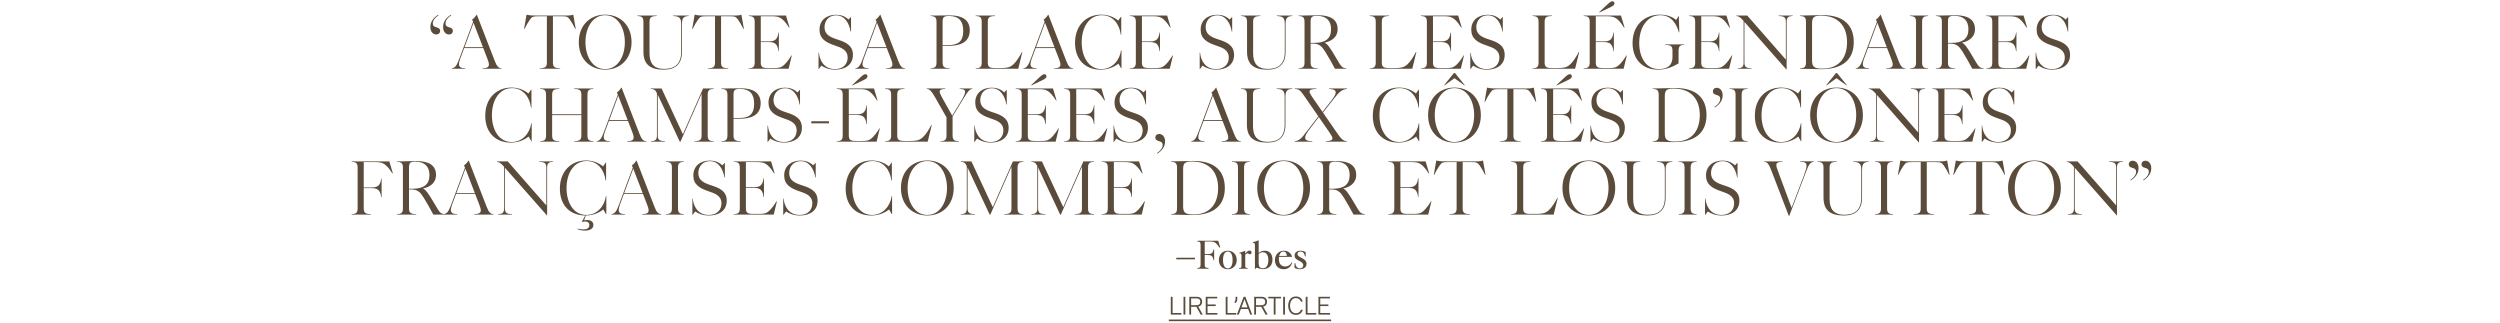 <svg width="1200" height="155" viewBox="0 0 1200 155" fill="none" xmlns="http://www.w3.org/2000/svg">
<path d="M216.601 7.34C214.825 8.506 213.845 9.875 213.845 11.281C213.845 12.317 214.381 12.798 215.639 13.113C216.879 13.409 217.378 13.982 217.378 14.815C217.378 15.832 216.638 16.553 215.528 16.553C214.159 16.553 212.679 15.444 212.679 12.928C212.679 10.226 214.455 8.339 216.416 7.082L216.601 7.34ZM206.574 12.928C206.574 10.226 208.35 8.339 210.311 7.082L210.496 7.34C208.72 8.506 207.74 9.875 207.74 11.281C207.74 12.317 208.276 12.798 209.534 13.113C210.774 13.409 211.273 13.982 211.273 14.815C211.273 15.832 210.533 16.553 209.423 16.553C208.054 16.553 206.574 15.444 206.574 12.928ZM227.297 10.948L222.968 22.659H231.811L227.297 10.948ZM231.57 33V32.778C233.661 32.722 234.678 32.279 234.678 30.965C234.678 30.299 234.419 29.448 234.012 28.375L231.959 23.066H222.82L220.896 28.227C220.507 29.3 220.304 30.151 220.304 30.799C220.304 32.279 221.377 32.722 223.356 32.778V33H216.9V32.778C218.528 32.519 219.249 31.483 220.47 28.19L227.093 10.43C226.945 10.06 226.742 9.727 226.594 9.45C227.352 8.895 228.296 7.896 228.851 6.952L237.453 29.171C238.508 31.909 239.285 32.704 240.765 32.778V33H231.57ZM259.025 32.778C261.837 32.704 262.503 32.075 262.503 29.948V7.803H258.47C255.825 7.803 255.344 8.043 254.382 9.376C253.531 10.559 252.495 12.335 251.755 13.927L251.551 13.871L252.735 7.045C254.437 7.452 255.677 7.47 258.211 7.47H271.124C272.993 7.47 273.899 7.452 275.176 7.045L276.36 13.871L276.156 13.927C275.416 12.335 274.38 10.559 273.529 9.376C272.567 8.043 272.086 7.803 269.441 7.803H265.408V29.948C265.408 32.075 266.074 32.704 268.886 32.778V33H259.025V32.778ZM290.472 33.444C283.479 33.444 277.818 28.56 277.818 20.235C277.818 11.91 283.479 7.026 290.472 7.026C297.465 7.026 303.145 11.91 303.145 20.235C303.145 28.56 297.465 33.444 290.472 33.444ZM281.019 20.235C281.019 27.043 284.367 33.166 290.472 33.166C296.577 33.166 299.926 27.043 299.926 20.235C299.926 13.427 296.577 7.303 290.472 7.303C284.367 7.303 281.019 13.427 281.019 20.235ZM318.59 33.444C312.152 33.444 308.84 30.947 308.84 24.841V10.523C308.84 8.395 308.174 7.766 305.954 7.692V7.47H315.241V7.692C312.429 7.766 311.763 8.395 311.763 10.523V25.581C311.763 30.428 313.854 33.074 318.775 33.074C323.862 33.074 326.952 30.762 326.952 24.823V11.559C326.952 8.672 326.212 7.803 323.104 7.692V7.47H330.596V7.692C328.08 7.803 327.34 8.672 327.34 11.559V24.841C327.34 30.91 324.066 33.444 318.59 33.444ZM339.726 32.778C342.538 32.704 343.204 32.075 343.204 29.948V7.803H339.171C336.525 7.803 336.044 8.043 335.082 9.376C334.231 10.559 333.195 12.335 332.455 13.927L332.252 13.871L333.436 7.045C335.138 7.452 336.377 7.47 338.912 7.47H351.825C353.693 7.47 354.6 7.452 355.876 7.045L357.06 13.871L356.857 13.927C356.117 12.335 355.081 10.559 354.23 9.376C353.268 8.043 352.787 7.803 350.141 7.803H346.108V29.948C346.108 32.075 346.774 32.704 349.586 32.778V33H339.726V32.778ZM359.366 32.778C361.586 32.704 362.252 32.075 362.252 29.948V10.523C362.252 8.395 361.586 7.766 359.366 7.692V7.47H377.274L378.976 13.205L378.754 13.261C378.032 12.095 376.867 10.43 375.664 9.376C373.944 7.859 372.26 7.803 370.207 7.803H365.175V19.865H369.023C371.853 19.865 373.204 19.051 373.666 15.573H373.851V24.582H373.666C373.204 21.012 371.853 20.198 369.023 20.198H365.175V29.948C365.175 32.038 365.841 32.667 368.671 32.667H371.465C373.722 32.667 374.906 32.519 376.386 31.15C377.718 29.929 379.05 28.005 379.864 26.599L380.067 26.636L378.532 33H359.366V32.778ZM400.876 33.444C398.008 33.444 395.881 32.593 394.253 31.502L393.013 33.148H392.902V25.285H393.106C393.328 28.616 395.326 33.166 400.783 33.166C404.779 33.166 406.87 30.706 406.87 27.635C406.87 23.991 403.873 22.881 400.709 21.826C396.306 20.364 393.365 18.552 393.365 14.241C393.365 9.579 396.843 7.082 401.301 7.082C403.503 7.082 405.575 7.729 407.277 9.376L408.387 8.191H408.498V15.184H408.294C407.647 11.262 405.538 7.359 401.32 7.359C397.842 7.359 395.77 9.931 395.77 13.057C395.77 16.646 398.508 17.849 402.115 19.014C405.667 20.18 409.404 21.585 409.404 26.34C409.404 31.113 405.649 33.444 400.876 33.444ZM420.98 10.948L416.651 22.659H425.494L420.98 10.948ZM425.254 33V32.778C427.344 32.722 428.362 32.279 428.362 30.965C428.362 30.299 428.103 29.448 427.696 28.375L425.642 23.066H416.503L414.579 28.227C414.191 29.3 413.987 30.151 413.987 30.799C413.987 32.279 415.06 32.722 417.04 32.778V33H410.583V32.778C412.211 32.519 412.933 31.483 414.154 28.19L420.777 10.43C420.629 10.06 420.425 9.727 420.277 9.45C421.036 8.895 421.979 7.896 422.534 6.952L431.137 29.171C432.191 31.909 432.968 32.704 434.448 32.778V33H425.254ZM452.45 10.523V21.641H455.095C459.72 21.641 462.347 20.142 462.347 14.759C462.347 10.079 460.238 7.673 455.521 7.673C452.875 7.673 452.45 8.395 452.45 10.523ZM446.641 33V32.778C448.861 32.704 449.527 32.075 449.527 29.948V10.523C449.527 8.395 448.861 7.766 446.641 7.692V7.47H447.473C448.953 7.47 452.616 7.396 454.836 7.396H456.187C461.533 7.396 465.492 9.32 465.492 14.574C465.492 20.771 460.072 21.992 455.465 21.992H452.45V29.948C452.45 32.075 453.116 32.704 455.928 32.778V33H446.641ZM468.338 32.778C470.558 32.704 471.224 32.075 471.224 29.948V10.523C471.224 8.395 470.558 7.766 468.338 7.692V7.47H477.625V7.692C474.813 7.766 474.147 8.395 474.147 10.523V29.948C474.147 32.038 474.813 32.667 477.643 32.667H480.196C482.879 32.667 484.655 32.538 486.431 30.891C487.985 29.485 489.428 27.024 490.519 24.971L490.723 25.008L488.762 33H468.338V32.778ZM501.626 10.948L497.297 22.659H506.14L501.626 10.948ZM505.899 33V32.778C507.99 32.722 509.007 32.279 509.007 30.965C509.007 30.299 508.748 29.448 508.341 28.375L506.288 23.066H497.149L495.225 28.227C494.836 29.3 494.633 30.151 494.633 30.799C494.633 32.279 495.706 32.722 497.685 32.778V33H491.229V32.778C492.857 32.519 493.578 31.483 494.799 28.19L501.422 10.43C501.274 10.06 501.071 9.727 500.923 9.45C501.681 8.895 502.625 7.896 503.18 6.952L511.782 29.171C512.837 31.909 513.614 32.704 515.094 32.778V33H505.899ZM528.244 33.444C521.14 33.444 516.016 28.819 516.016 20.568C516.016 11.91 521.695 7.026 528.559 7.026C531.611 7.026 534.497 8.007 536.736 9.875L538.068 8.025H538.197V16.665H537.975C537.365 11.614 534.201 7.303 528.892 7.303C522.639 7.303 519.216 13.242 519.216 20.309C519.216 27.247 522.546 33.166 528.688 33.166C533.831 33.166 537.42 29.023 538.086 24.194H538.308V32.76H538.123L536.847 30.54C534.719 32.205 531.907 33.444 528.244 33.444ZM542.318 32.778C544.538 32.704 545.204 32.075 545.204 29.948V10.523C545.204 8.395 544.538 7.766 542.318 7.692V7.47H560.226L561.928 13.205L561.706 13.261C560.984 12.095 559.819 10.43 558.616 9.376C556.896 7.859 555.212 7.803 553.159 7.803H548.127V19.865H551.975C554.805 19.865 556.156 19.051 556.618 15.573H556.803V24.582H556.618C556.156 21.012 554.805 20.198 551.975 20.198H548.127V29.948C548.127 32.038 548.793 32.667 551.623 32.667H554.417C556.674 32.667 557.858 32.519 559.338 31.15C560.67 29.929 562.002 28.005 562.816 26.599L563.019 26.636L561.484 33H542.318V32.778ZM583.828 33.444C580.96 33.444 578.833 32.593 577.205 31.502L575.965 33.148H575.854V25.285H576.058C576.28 28.616 578.278 33.166 583.735 33.166C587.731 33.166 589.822 30.706 589.822 27.635C589.822 23.991 586.825 22.881 583.661 21.826C579.258 20.364 576.317 18.552 576.317 14.241C576.317 9.579 579.795 7.082 584.253 7.082C586.455 7.082 588.527 7.729 590.229 9.376L591.339 8.191H591.45V15.184H591.246C590.599 11.262 588.49 7.359 584.272 7.359C580.794 7.359 578.722 9.931 578.722 13.057C578.722 16.646 581.46 17.849 585.067 19.014C588.619 20.18 592.356 21.585 592.356 26.34C592.356 31.113 588.601 33.444 583.828 33.444ZM608.329 33.444C601.891 33.444 598.579 30.947 598.579 24.841V10.523C598.579 8.395 597.913 7.766 595.693 7.692V7.47H604.98V7.692C602.168 7.766 601.502 8.395 601.502 10.523V25.581C601.502 30.428 603.593 33.074 608.514 33.074C613.601 33.074 616.691 30.762 616.691 24.823V11.559C616.691 8.672 615.951 7.803 612.843 7.692V7.47H620.335V7.692C617.819 7.803 617.079 8.672 617.079 11.559V24.841C617.079 30.91 613.805 33.444 608.329 33.444ZM629.097 10.523V20.587H630.836C636.109 20.587 638.921 18.607 638.921 14.019C638.921 10.041 636.719 7.599 632.205 7.599C629.504 7.599 629.097 8.284 629.097 10.523ZM623.288 33V32.778C625.508 32.704 626.174 32.075 626.174 29.948V10.523C626.174 8.395 625.508 7.766 623.288 7.692V7.47H624.398C627.025 7.47 629.356 7.322 632.742 7.322C638.495 7.322 642.066 9.283 642.066 13.982C642.066 18.237 638.495 19.957 635.757 20.476C637.108 20.938 638.514 22.973 641.326 27.783C642.528 29.855 643.361 31.242 643.99 31.89C644.545 32.445 645.266 32.722 646.228 32.778V33H640.771C639.642 30.854 637.496 26.988 636.127 24.841C634.388 22.104 633.223 20.938 630.004 20.938H629.097V29.948C629.097 32.075 629.763 32.704 632.575 32.778V33H623.288ZM657.469 32.778C659.689 32.704 660.355 32.075 660.355 29.948V10.523C660.355 8.395 659.689 7.766 657.469 7.692V7.47H666.756V7.692C663.944 7.766 663.278 8.395 663.278 10.523V29.948C663.278 32.038 663.944 32.667 666.774 32.667H669.327C672.01 32.667 673.786 32.538 675.562 30.891C677.116 29.485 678.559 27.024 679.65 24.971L679.854 25.008L677.893 33H657.469V32.778ZM682.02 32.778C684.24 32.704 684.906 32.075 684.906 29.948V10.523C684.906 8.395 684.24 7.766 682.02 7.692V7.47H699.928L701.63 13.205L701.408 13.261C700.687 12.095 699.521 10.43 698.319 9.376C696.598 7.859 694.915 7.803 692.861 7.803H687.829V19.865H691.677C694.508 19.865 695.858 19.051 696.321 15.573H696.506V24.582H696.321C695.858 21.012 694.508 20.198 691.677 20.198H687.829V29.948C687.829 32.038 688.495 32.667 691.326 32.667H694.119C696.376 32.667 697.56 32.519 699.04 31.15C700.372 29.929 701.704 28.005 702.518 26.599L702.722 26.636L701.186 33H682.02V32.778ZM713.721 33.444C710.853 33.444 708.726 32.593 707.098 31.502L705.858 33.148H705.747V25.285H705.951C706.173 28.616 708.171 33.166 713.628 33.166C717.624 33.166 719.715 30.706 719.715 27.635C719.715 23.991 716.718 22.881 713.554 21.826C709.151 20.364 706.21 18.552 706.21 14.241C706.21 9.579 709.688 7.082 714.146 7.082C716.348 7.082 718.42 7.729 720.122 9.376L721.232 8.191H721.343V15.184H721.139C720.492 11.262 718.383 7.359 714.165 7.359C710.687 7.359 708.615 9.931 708.615 13.057C708.615 16.646 711.353 17.849 714.96 19.014C718.512 20.18 722.249 21.585 722.249 26.34C722.249 31.113 718.494 33.444 713.721 33.444ZM735.621 32.778C737.841 32.704 738.507 32.075 738.507 29.948V10.523C738.507 8.395 737.841 7.766 735.621 7.692V7.47H744.908V7.692C742.096 7.766 741.43 8.395 741.43 10.523V29.948C741.43 32.038 742.096 32.667 744.926 32.667H747.479C750.162 32.667 751.938 32.538 753.714 30.891C755.268 29.485 756.711 27.024 757.802 24.971L758.006 25.008L756.045 33H735.621V32.778ZM760.172 32.778C762.392 32.704 763.058 32.075 763.058 29.948V10.523C763.058 8.395 762.392 7.766 760.172 7.692V7.47H778.08L779.782 13.205L779.56 13.261C778.839 12.095 777.673 10.43 776.471 9.376C774.75 7.859 773.067 7.803 771.013 7.803H765.981V19.865H769.829C772.66 19.865 774.01 19.051 774.473 15.573H774.658V24.582H774.473C774.01 21.012 772.66 20.198 769.829 20.198H765.981V29.948C765.981 32.038 766.647 32.667 769.478 32.667H772.271C774.528 32.667 775.712 32.519 777.192 31.15C778.524 29.929 779.856 28.005 780.67 26.599L780.874 26.636L779.338 33H760.172V32.778ZM767.498 5.916L771.679 2.013C772.826 0.939 773.418 0.606 773.955 0.606C774.584 0.606 774.954 1.106 774.954 1.661C774.954 2.235 774.565 2.716 773.085 3.437L767.887 5.916H767.498ZM795.834 33.444C788.434 33.444 783.624 28.523 783.624 20.66C783.624 12.076 789.341 7.026 796.778 7.026C800.034 7.026 802.624 7.988 804.566 9.579L805.713 7.729H805.824L806.083 15.518H805.88C804.788 11.836 802.494 7.303 796.981 7.303C790.673 7.303 786.825 13.168 786.825 20.679C786.825 27.376 789.97 33.166 796.223 33.166C800.7 33.166 802.79 31.113 802.79 27.358V24.36C802.79 22.233 802.124 21.604 799.312 21.53V21.308H808.414V21.53C806.379 21.604 805.713 22.233 805.713 24.36V30.41C803.271 31.853 800.219 33.444 795.834 33.444ZM810.793 32.778C813.013 32.704 813.679 32.075 813.679 29.948V10.523C813.679 8.395 813.013 7.766 810.793 7.692V7.47H828.701L830.403 13.205L830.181 13.261C829.46 12.095 828.294 10.43 827.092 9.376C825.371 7.859 823.688 7.803 821.634 7.803H816.602V19.865H820.45C823.281 19.865 824.631 19.051 825.094 15.573H825.279V24.582H825.094C824.631 21.012 823.281 20.198 820.45 20.198H816.602V29.948C816.602 32.038 817.268 32.667 820.099 32.667H822.892C825.149 32.667 826.333 32.519 827.813 31.15C829.145 29.929 830.477 28.005 831.291 26.599L831.495 26.636L829.959 33H810.793V32.778ZM836.745 9.857C835.339 8.247 834.451 7.766 833.489 7.692V7.47H838.687L857.206 28.616V10.523C857.206 8.395 856.54 7.766 853.728 7.692V7.47H860.48V7.692C858.26 7.766 857.594 8.395 857.594 10.523V33.389H857.483L837.318 10.504V29.948C837.318 32.075 837.984 32.704 840.796 32.778V33H834.044V32.778C836.264 32.704 836.93 32.075 836.93 29.948V10.06L836.745 9.857ZM869.788 11.188V29.004C869.788 32.038 870.787 32.944 874.672 32.944C883.46 32.944 886.586 26.932 886.586 20.235C886.586 13.353 883.071 7.526 874.043 7.526C870.602 7.526 869.788 8.377 869.788 11.188ZM874.117 33.222C870.232 33.222 867.605 33 863.979 33V32.778C866.199 32.704 866.865 32.075 866.865 29.948V10.523C866.865 8.395 866.199 7.766 863.979 7.692V7.47C867.809 7.47 870.602 7.248 874.82 7.248C884.644 7.248 889.805 11.854 889.805 20.235C889.805 28.708 884.366 33.222 874.117 33.222ZM901.133 10.948L896.804 22.659H905.647L901.133 10.948ZM905.407 33V32.778C907.497 32.722 908.515 32.279 908.515 30.965C908.515 30.299 908.256 29.448 907.849 28.375L905.795 23.066H896.656L894.732 28.227C894.344 29.3 894.14 30.151 894.14 30.799C894.14 32.279 895.213 32.722 897.193 32.778V33H890.736V32.778C892.364 32.519 893.086 31.483 894.307 28.19L900.93 10.43C900.782 10.06 900.578 9.727 900.43 9.45C901.189 8.895 902.132 7.896 902.687 6.952L911.29 29.171C912.344 31.909 913.121 32.704 914.601 32.778V33H905.407ZM916.804 32.778C919.024 32.704 919.69 32.075 919.69 29.948V10.523C919.69 8.395 919.024 7.766 916.804 7.692V7.47H925.499V7.692C923.279 7.766 922.613 8.395 922.613 10.523V29.948C922.613 32.075 923.279 32.704 925.499 32.778V33H916.804V32.778ZM935.024 10.523V20.587H936.763C942.035 20.587 944.847 18.607 944.847 14.019C944.847 10.041 942.646 7.599 938.132 7.599C935.431 7.599 935.024 8.284 935.024 10.523ZM929.215 33V32.778C931.435 32.704 932.101 32.075 932.101 29.948V10.523C932.101 8.395 931.435 7.766 929.215 7.692V7.47H930.325C932.952 7.47 935.283 7.322 938.668 7.322C944.422 7.322 947.992 9.283 947.992 13.982C947.992 18.237 944.422 19.957 941.684 20.476C943.034 20.938 944.44 22.973 947.252 27.783C948.455 29.855 949.287 31.242 949.916 31.89C950.471 32.445 951.193 32.722 952.155 32.778V33H946.697C945.569 30.854 943.423 26.988 942.054 24.841C940.315 22.104 939.149 20.938 935.93 20.938H935.024V29.948C935.024 32.075 935.69 32.704 938.502 32.778V33H929.215ZM953.405 32.778C955.625 32.704 956.291 32.075 956.291 29.948V10.523C956.291 8.395 955.625 7.766 953.405 7.692V7.47H971.313L973.015 13.205L972.793 13.261C972.071 12.095 970.906 10.43 969.703 9.376C967.983 7.859 966.299 7.803 964.246 7.803H959.214V19.865H963.062C965.892 19.865 967.243 19.051 967.705 15.573H967.89V24.582H967.705C967.243 21.012 965.892 20.198 963.062 20.198H959.214V29.948C959.214 32.038 959.88 32.667 962.71 32.667H965.504C967.761 32.667 968.945 32.519 970.425 31.15C971.757 29.929 973.089 28.005 973.903 26.599L974.106 26.636L972.571 33H953.405V32.778ZM985.106 33.444C982.238 33.444 980.111 32.593 978.483 31.502L977.243 33.148H977.132V25.285H977.336C977.558 28.616 979.556 33.166 985.013 33.166C989.009 33.166 991.1 30.706 991.1 27.635C991.1 23.991 988.103 22.881 984.939 21.826C980.536 20.364 977.595 18.552 977.595 14.241C977.595 9.579 981.073 7.082 985.531 7.082C987.733 7.082 989.805 7.729 991.507 9.376L992.617 8.191H992.728V15.184H992.524C991.877 11.262 989.768 7.359 985.55 7.359C982.072 7.359 980 9.931 980 13.057C980 16.646 982.738 17.849 986.345 19.014C989.897 20.18 993.634 21.585 993.634 26.34C993.634 31.113 989.879 33.444 985.106 33.444ZM245.144 68.444C238.04 68.444 232.916 63.819 232.916 55.568C232.916 46.91 238.595 42.026 245.459 42.026C248.511 42.026 251.397 43.007 253.636 44.875L254.968 43.025H255.097V51.664H254.875C254.265 46.614 251.101 42.303 245.792 42.303C239.539 42.303 236.116 48.242 236.116 55.309C236.116 62.246 239.446 68.166 245.588 68.166C250.731 68.166 254.32 64.022 254.986 59.194H255.208V67.76H255.023L253.747 65.54C251.619 67.204 248.807 68.444 245.144 68.444ZM275.572 67.778C278.384 67.704 279.05 67.075 279.05 64.948V55.254H265.027V64.948C265.027 67.075 265.693 67.704 268.505 67.778V68H259.218V67.778C261.438 67.704 262.104 67.075 262.104 64.948V45.523C262.104 43.395 261.438 42.766 259.218 42.692V42.47H268.505V42.692C265.693 42.766 265.027 43.395 265.027 45.523V54.846H279.05V45.523C279.05 43.395 278.384 42.766 275.572 42.692V42.47H284.859V42.692C282.639 42.766 281.973 43.395 281.973 45.523V64.948C281.973 67.075 282.639 67.704 284.859 67.778V68H275.572V67.778ZM296.769 45.948L292.44 57.658H301.283L296.769 45.948ZM301.043 68V67.778C303.133 67.722 304.151 67.278 304.151 65.965C304.151 65.299 303.892 64.448 303.485 63.375L301.431 58.066H292.292L290.368 63.227C289.98 64.3 289.776 65.151 289.776 65.799C289.776 67.278 290.849 67.722 292.829 67.778V68H286.372V67.778C288 67.519 288.722 66.483 289.943 63.19L296.566 45.43C296.418 45.06 296.214 44.727 296.066 44.45C296.825 43.895 297.768 42.895 298.323 41.952L306.926 64.171C307.98 66.909 308.757 67.704 310.237 67.778V68H301.043ZM312.44 67.778C314.66 67.704 315.326 67.075 315.326 64.948V45.319C315.326 44.838 315.326 44.672 315.104 44.264C314.401 42.988 313.753 42.766 312.44 42.692V42.47H317.546L327.795 64.43L337.47 42.47H342.576V42.692C340.356 42.766 339.69 43.395 339.69 45.523V64.948C339.69 67.075 340.356 67.704 342.576 67.778V68H333.289V67.778C336.101 67.704 336.767 67.075 336.767 64.948V45.06H336.73L326.629 68H326.296L315.751 45.504H315.714V64.948C315.714 67.075 316.38 67.704 319.192 67.778V68H312.44V67.778ZM352.087 45.523V56.641H354.732C359.357 56.641 361.984 55.142 361.984 49.759C361.984 45.078 359.875 42.673 355.158 42.673C352.512 42.673 352.087 43.395 352.087 45.523ZM346.278 68V67.778C348.498 67.704 349.164 67.075 349.164 64.948V45.523C349.164 43.395 348.498 42.766 346.278 42.692V42.47H347.11C348.59 42.47 352.253 42.396 354.473 42.396H355.824C361.17 42.396 365.129 44.32 365.129 49.574C365.129 55.772 359.709 56.992 355.102 56.992H352.087V64.948C352.087 67.075 352.753 67.704 355.565 67.778V68H346.278ZM376.389 68.444C373.521 68.444 371.394 67.593 369.766 66.501L368.526 68.148H368.415V60.285H368.619C368.841 63.615 370.839 68.166 376.296 68.166C380.292 68.166 382.383 65.706 382.383 62.635C382.383 58.99 379.386 57.88 376.222 56.826C371.819 55.364 368.878 53.551 368.878 49.241C368.878 44.579 372.356 42.081 376.814 42.081C379.016 42.081 381.088 42.729 382.79 44.376L383.9 43.191H384.011V50.184H383.807C383.16 46.263 381.051 42.359 376.833 42.359C373.355 42.359 371.283 44.931 371.283 48.057C371.283 51.646 374.021 52.849 377.628 54.014C381.18 55.179 384.917 56.586 384.917 61.34C384.917 66.113 381.162 68.444 376.389 68.444ZM389.419 59.194V58.195H397.929V59.194H389.419ZM401.613 67.778C403.833 67.704 404.499 67.075 404.499 64.948V45.523C404.499 43.395 403.833 42.766 401.613 42.692V42.47H419.521L421.223 48.205L421.001 48.261C420.279 47.095 419.114 45.43 417.911 44.376C416.191 42.858 414.507 42.803 412.454 42.803H407.422V54.865H411.27C414.1 54.865 415.451 54.051 415.913 50.573H416.098V59.583H415.913C415.451 56.012 414.1 55.198 411.27 55.198H407.422V64.948C407.422 67.038 408.088 67.667 410.918 67.667H413.712C415.969 67.667 417.153 67.519 418.633 66.15C419.965 64.929 421.297 63.005 422.111 61.599L422.314 61.636L420.779 68H401.613V67.778ZM408.939 40.916L413.12 37.013C414.267 35.94 414.859 35.606 415.395 35.606C416.024 35.606 416.394 36.106 416.394 36.661C416.394 37.234 416.006 37.715 414.526 38.437L409.327 40.916H408.939ZM424.864 67.778C427.084 67.704 427.75 67.075 427.75 64.948V45.523C427.75 43.395 427.084 42.766 424.864 42.692V42.47H434.151V42.692C431.339 42.766 430.673 43.395 430.673 45.523V64.948C430.673 67.038 431.339 67.667 434.169 67.667H436.722C439.405 67.667 441.181 67.537 442.957 65.891C444.511 64.485 445.954 62.025 447.045 59.971L447.249 60.008L445.288 68H424.864V67.778ZM449.046 47.058C447.307 44.024 446.437 42.766 444.828 42.692V42.47H453.708V42.692C451.876 42.748 451.044 43.062 451.044 43.931C451.044 44.542 451.395 45.393 452.08 46.614L457.056 55.513L461.145 48.797C462.569 46.447 463.254 44.968 463.254 44.08C463.254 43.025 462.329 42.729 460.645 42.692V42.47H466.75V42.692C465.326 42.803 464.475 44.042 462.662 47.002L457.241 55.883V64.948C457.241 67.075 457.907 67.704 460.275 67.778V68H451.432V67.778C453.652 67.704 454.318 67.075 454.318 64.948V56.345L449.046 47.058ZM475.624 68.444C472.756 68.444 470.629 67.593 469.001 66.501L467.761 68.148H467.65V60.285H467.854C468.076 63.615 470.074 68.166 475.531 68.166C479.527 68.166 481.618 65.706 481.618 62.635C481.618 58.99 478.621 57.88 475.457 56.826C471.054 55.364 468.113 53.551 468.113 49.241C468.113 44.579 471.591 42.081 476.049 42.081C478.251 42.081 480.323 42.729 482.025 44.376L483.135 43.191H483.246V50.184H483.042C482.395 46.263 480.286 42.359 476.068 42.359C472.59 42.359 470.518 44.931 470.518 48.057C470.518 51.646 473.256 52.849 476.863 54.014C480.415 55.179 484.152 56.586 484.152 61.34C484.152 66.113 480.397 68.444 475.624 68.444ZM487.534 67.778C489.754 67.704 490.42 67.075 490.42 64.948V45.523C490.42 43.395 489.754 42.766 487.534 42.692V42.47H505.442L507.144 48.205L506.922 48.261C506.2 47.095 505.035 45.43 503.832 44.376C502.112 42.858 500.428 42.803 498.375 42.803H493.343V54.865H497.191C500.021 54.865 501.372 54.051 501.834 50.573H502.019V59.583H501.834C501.372 56.012 500.021 55.198 497.191 55.198H493.343V64.948C493.343 67.038 494.009 67.667 496.839 67.667H499.633C501.89 67.667 503.074 67.519 504.554 66.15C505.886 64.929 507.218 63.005 508.032 61.599L508.235 61.636L506.7 68H487.534V67.778ZM494.86 40.916L499.041 37.013C500.188 35.94 500.78 35.606 501.316 35.606C501.945 35.606 502.315 36.106 502.315 36.661C502.315 37.234 501.927 37.715 500.447 38.437L495.248 40.916H494.86ZM510.785 67.778C513.005 67.704 513.671 67.075 513.671 64.948V45.523C513.671 43.395 513.005 42.766 510.785 42.692V42.47H528.693L530.395 48.205L530.173 48.261C529.451 47.095 528.286 45.43 527.083 44.376C525.363 42.858 523.679 42.803 521.626 42.803H516.594V54.865H520.442C523.272 54.865 524.623 54.051 525.085 50.573H525.27V59.583H525.085C524.623 56.012 523.272 55.198 520.442 55.198H516.594V64.948C516.594 67.038 517.26 67.667 520.09 67.667H522.884C525.141 67.667 526.325 67.519 527.805 66.15C529.137 64.929 530.469 63.005 531.283 61.599L531.486 61.636L529.951 68H510.785V67.778ZM542.485 68.444C539.618 68.444 537.49 67.593 535.862 66.501L534.623 68.148H534.512V60.285H534.715C534.937 63.615 536.935 68.166 542.393 68.166C546.389 68.166 548.479 65.706 548.479 62.635C548.479 58.99 545.482 57.88 542.319 56.826C537.916 55.364 534.974 53.551 534.974 49.241C534.974 44.579 538.452 42.081 542.911 42.081C545.112 42.081 547.184 42.729 548.886 44.376L549.996 43.191H550.107V50.184H549.904C549.256 46.263 547.147 42.359 542.929 42.359C539.451 42.359 537.379 44.931 537.379 48.057C537.379 51.646 540.117 52.849 543.725 54.014C547.277 55.179 551.014 56.586 551.014 61.34C551.014 66.113 547.258 68.444 542.485 68.444ZM555.325 73.513C557.082 72.347 558.081 70.978 558.081 69.573C558.081 68.537 557.545 68.055 556.268 67.741C555.047 67.427 554.548 66.853 554.548 66.02C554.548 65.022 555.288 64.3 556.398 64.3C557.767 64.3 559.247 65.41 559.247 67.926C559.247 70.627 557.471 72.496 555.491 73.772L555.325 73.513ZM582.172 45.948L577.843 57.658H586.686L582.172 45.948ZM586.446 68V67.778C588.536 67.722 589.554 67.278 589.554 65.965C589.554 65.299 589.295 64.448 588.888 63.375L586.834 58.066H577.695L575.771 63.227C575.383 64.3 575.179 65.151 575.179 65.799C575.179 67.278 576.252 67.722 578.232 67.778V68H571.775V67.778C573.403 67.519 574.125 66.483 575.346 63.19L581.969 45.43C581.821 45.06 581.617 44.727 581.469 44.45C582.228 43.895 583.171 42.895 583.726 41.952L592.329 64.171C593.383 66.909 594.16 67.704 595.64 67.778V68H586.446ZM608.266 68.444C601.828 68.444 598.516 65.947 598.516 59.842V45.523C598.516 43.395 597.85 42.766 595.63 42.692V42.47H604.917V42.692C602.105 42.766 601.439 43.395 601.439 45.523V60.581C601.439 65.428 603.53 68.074 608.451 68.074C613.538 68.074 616.628 65.761 616.628 59.823V46.559C616.628 43.672 615.888 42.803 612.78 42.692V42.47H620.272V42.692C617.756 42.803 617.016 43.672 617.016 46.559V59.842C617.016 65.909 613.742 68.444 608.266 68.444ZM636.387 67.778C638.477 67.704 639.587 67.316 639.587 66.372C639.587 65.891 639.273 65.207 638.015 63.375L633.038 56.197L628.894 61.599C627.229 63.727 626.452 65.188 626.452 66.15C626.452 67.26 627.525 67.704 629.93 67.778V68H621.42V67.778C622.715 67.704 624.103 67.094 625.546 65.225L632.816 55.864L626.082 46.133C624.195 43.358 623.455 42.766 621.494 42.692V42.47H631.854V42.692C629.671 42.766 628.58 43.044 628.58 43.968C628.58 44.505 628.95 45.264 630.319 47.224L634.814 53.718L639.088 48.224C640.549 46.355 641.141 45.208 641.141 44.357C641.141 43.21 639.976 42.766 637.904 42.692V42.47H646.562V42.692C644.323 42.951 642.954 43.913 640.623 46.928L635.036 54.051L641.659 63.634C643.787 66.742 644.693 67.704 646.636 67.778V68H636.387V67.778ZM671.172 68.444C664.068 68.444 658.944 63.819 658.944 55.568C658.944 46.91 664.623 42.026 671.487 42.026C674.539 42.026 677.425 43.007 679.664 44.875L680.996 43.025H681.125V51.664H680.903C680.293 46.614 677.129 42.303 671.82 42.303C665.567 42.303 662.144 48.242 662.144 55.309C662.144 62.246 665.474 68.166 671.616 68.166C676.759 68.166 680.348 64.022 681.014 59.194H681.236V67.76H681.051L679.775 65.54C677.647 67.204 674.835 68.444 671.172 68.444ZM688.683 55.235C688.683 62.043 692.031 68.166 698.136 68.166C704.241 68.166 707.59 62.043 707.59 55.235C707.59 48.427 704.241 42.303 698.136 42.303C692.031 42.303 688.683 48.427 688.683 55.235ZM698.136 68.444C691.143 68.444 685.482 63.56 685.482 55.235C685.482 46.91 691.143 42.026 698.136 42.026C705.129 42.026 710.809 46.91 710.809 55.235C710.809 63.56 705.129 68.444 698.136 68.444ZM693.437 40.916H693.141L697.877 35.07H698.395L703.131 40.916H702.835L698.136 37.531L693.437 40.916ZM720.056 67.778C722.868 67.704 723.534 67.075 723.534 64.948V42.803H719.501C716.856 42.803 716.375 43.044 715.413 44.376C714.562 45.559 713.526 47.336 712.786 48.926L712.582 48.871L713.766 42.044C715.468 42.452 716.708 42.47 719.242 42.47H732.155C734.024 42.47 734.93 42.452 736.207 42.044L737.391 48.871L737.187 48.926C736.447 47.336 735.411 45.559 734.56 44.376C733.598 43.044 733.117 42.803 730.472 42.803H726.439V64.948C726.439 67.075 727.105 67.704 729.917 67.778V68H720.056V67.778ZM739.696 67.778C741.916 67.704 742.582 67.075 742.582 64.948V45.523C742.582 43.395 741.916 42.766 739.696 42.692V42.47H757.604L759.306 48.205L759.084 48.261C758.363 47.095 757.197 45.43 755.995 44.376C754.274 42.858 752.591 42.803 750.537 42.803H745.505V54.865H749.353C752.184 54.865 753.534 54.051 753.997 50.573H754.182V59.583H753.997C753.534 56.012 752.184 55.198 749.353 55.198H745.505V64.948C745.505 67.038 746.171 67.667 749.002 67.667H751.795C754.052 67.667 755.236 67.519 756.716 66.15C758.048 64.929 759.38 63.005 760.194 61.599L760.398 61.636L758.862 68H739.696V67.778ZM747.022 40.916L751.203 37.013C752.35 35.94 752.942 35.606 753.479 35.606C754.108 35.606 754.478 36.106 754.478 36.661C754.478 37.234 754.089 37.715 752.609 38.437L747.411 40.916H747.022ZM771.397 68.444C768.529 68.444 766.402 67.593 764.774 66.501L763.534 68.148H763.423V60.285H763.627C763.849 63.615 765.847 68.166 771.304 68.166C775.3 68.166 777.391 65.706 777.391 62.635C777.391 58.99 774.394 57.88 771.23 56.826C766.827 55.364 763.886 53.551 763.886 49.241C763.886 44.579 767.364 42.081 771.822 42.081C774.024 42.081 776.096 42.729 777.798 44.376L778.908 43.191H779.019V50.184H778.815C778.168 46.263 776.059 42.359 771.841 42.359C768.363 42.359 766.291 44.931 766.291 48.057C766.291 51.646 769.029 52.849 772.636 54.014C776.188 55.179 779.925 56.586 779.925 61.34C779.925 66.113 776.17 68.444 771.397 68.444ZM799.106 46.188V64.004C799.106 67.038 800.105 67.945 803.99 67.945C812.777 67.945 815.904 61.932 815.904 55.235C815.904 48.353 812.389 42.526 803.361 42.526C799.92 42.526 799.106 43.377 799.106 46.188ZM803.435 68.222C799.55 68.222 796.923 68 793.297 68V67.778C795.517 67.704 796.183 67.075 796.183 64.948V45.523C796.183 43.395 795.517 42.766 793.297 42.692V42.47C797.126 42.47 799.92 42.248 804.138 42.248C813.961 42.248 819.123 46.855 819.123 55.235C819.123 63.708 813.684 68.222 803.435 68.222ZM822.953 51.35C824.729 50.184 825.709 48.816 825.709 47.41C825.709 46.373 825.173 45.892 823.915 45.578C822.675 45.282 822.176 44.709 822.176 43.876C822.176 42.858 822.916 42.137 824.026 42.137C825.395 42.137 826.875 43.247 826.875 45.763C826.875 48.464 825.099 50.351 823.138 51.609L822.953 51.35ZM830.187 67.778C832.407 67.704 833.073 67.075 833.073 64.948V45.523C833.073 43.395 832.407 42.766 830.187 42.692V42.47H838.882V42.692C836.662 42.766 835.996 43.395 835.996 45.523V64.948C835.996 67.075 836.662 67.704 838.882 67.778V68H830.187V67.778ZM854.558 68.444C847.454 68.444 842.329 63.819 842.329 55.568C842.329 46.91 848.009 42.026 854.872 42.026C857.925 42.026 860.811 43.007 863.049 44.875L864.381 43.025H864.511V51.664H864.289C863.678 46.614 860.515 42.303 855.205 42.303C848.952 42.303 845.53 48.242 845.53 55.309C845.53 62.246 848.86 68.166 855.002 68.166C860.145 68.166 863.734 64.022 864.4 59.194H864.622V67.76H864.437L863.16 65.54C861.033 67.204 858.221 68.444 854.558 68.444ZM872.068 55.235C872.068 62.043 875.417 68.166 881.522 68.166C887.627 68.166 890.975 62.043 890.975 55.235C890.975 48.427 887.627 42.303 881.522 42.303C875.417 42.303 872.068 48.427 872.068 55.235ZM881.522 68.444C874.529 68.444 868.868 63.56 868.868 55.235C868.868 46.91 874.529 42.026 881.522 42.026C888.515 42.026 894.194 46.91 894.194 55.235C894.194 63.56 888.515 68.444 881.522 68.444ZM876.823 40.916H876.527L881.263 35.07H881.781L886.517 40.916H886.221L881.522 37.531L876.823 40.916ZM900.292 44.856C898.886 43.247 897.998 42.766 897.036 42.692V42.47H902.234L920.753 63.615V45.523C920.753 43.395 920.087 42.766 917.275 42.692V42.47H924.027V42.692C921.807 42.766 921.141 43.395 921.141 45.523V68.388H921.03L900.865 45.504V64.948C900.865 67.075 901.531 67.704 904.343 67.778V68H897.591V67.778C899.811 67.704 900.477 67.075 900.477 64.948V45.06L900.292 44.856ZM927.526 67.778C929.746 67.704 930.412 67.075 930.412 64.948V45.523C930.412 43.395 929.746 42.766 927.526 42.692V42.47H945.434L947.136 48.205L946.914 48.261C946.192 47.095 945.027 45.43 943.824 44.376C942.104 42.858 940.42 42.803 938.367 42.803H933.335V54.865H937.183C940.013 54.865 941.364 54.051 941.826 50.573H942.011V59.583H941.826C941.364 56.012 940.013 55.198 937.183 55.198H933.335V64.948C933.335 67.038 934.001 67.667 936.831 67.667H939.625C941.882 67.667 943.066 67.519 944.546 66.15C945.878 64.929 947.21 63.005 948.024 61.599L948.227 61.636L946.692 68H927.526V67.778ZM959.227 68.444C956.359 68.444 954.232 67.593 952.604 66.501L951.364 68.148H951.253V60.285H951.457C951.679 63.615 953.677 68.166 959.134 68.166C963.13 68.166 965.221 65.706 965.221 62.635C965.221 58.99 962.224 57.88 959.06 56.826C954.657 55.364 951.716 53.551 951.716 49.241C951.716 44.579 955.194 42.081 959.652 42.081C961.854 42.081 963.926 42.729 965.628 44.376L966.738 43.191H966.849V50.184H966.645C965.998 46.263 963.889 42.359 959.671 42.359C956.193 42.359 954.121 44.931 954.121 48.057C954.121 51.646 956.859 52.849 960.466 54.014C964.018 55.179 967.755 56.586 967.755 61.34C967.755 66.113 964 68.444 959.227 68.444ZM168.779 102.778C170.999 102.704 171.665 102.075 171.665 99.948V80.522C171.665 78.395 170.999 77.766 168.779 77.692V77.47H186.873L188.575 83.205L188.352 83.26C187.631 82.095 186.465 80.43 185.263 79.376C183.542 77.859 181.859 77.803 179.806 77.803H174.588V89.976H178.325C181.175 89.976 182.507 89.162 182.969 85.795H183.173V94.62H182.969C182.507 91.123 181.175 90.309 178.325 90.309H174.588V99.948C174.588 102.075 175.254 102.704 178.066 102.778V103H168.779V102.778ZM196.322 80.522V90.587H198.061C203.333 90.587 206.145 88.607 206.145 84.019C206.145 80.041 203.944 77.6 199.43 77.6C196.729 77.6 196.322 78.284 196.322 80.522ZM190.513 103V102.778C192.733 102.704 193.399 102.075 193.399 99.948V80.522C193.399 78.395 192.733 77.766 190.513 77.692V77.47H191.623C194.25 77.47 196.581 77.322 199.966 77.322C205.72 77.322 209.29 79.283 209.29 83.982C209.29 88.237 205.72 89.957 202.982 90.475C204.332 90.938 205.738 92.973 208.55 97.783C209.753 99.855 210.585 101.242 211.214 101.89C211.769 102.445 212.491 102.722 213.453 102.778V103H207.995C206.867 100.854 204.721 96.987 203.352 94.841C201.613 92.103 200.447 90.938 197.228 90.938H196.322V99.948C196.322 102.075 196.988 102.704 199.8 102.778V103H190.513ZM223.403 80.948L219.074 92.659H227.917L223.403 80.948ZM227.677 103V102.778C229.767 102.722 230.785 102.278 230.785 100.965C230.785 100.299 230.526 99.448 230.119 98.375L228.065 93.066H218.926L217.002 98.227C216.614 99.3 216.41 100.151 216.41 100.798C216.41 102.278 217.483 102.722 219.463 102.778V103H213.006V102.778C214.634 102.519 215.356 101.483 216.577 98.19L223.2 80.43C223.052 80.06 222.848 79.727 222.7 79.45C223.459 78.894 224.402 77.895 224.957 76.952L233.56 99.171C234.614 101.908 235.391 102.704 236.871 102.778V103H227.677ZM241.775 79.856C240.369 78.247 239.481 77.766 238.519 77.692V77.47H243.717L262.236 98.615V80.522C262.236 78.395 261.57 77.766 258.758 77.692V77.47H265.51V77.692C263.29 77.766 262.624 78.395 262.624 80.522V103.389H262.513L242.348 80.504V99.948C242.348 102.075 243.014 102.704 245.826 102.778V103H239.074V102.778C241.294 102.704 241.96 102.075 241.96 99.948V80.06L241.775 79.856ZM280.673 110.696C279.433 110.696 278.138 110.437 277.176 109.975L277.287 109.734C278.064 109.956 279.082 110.123 280.007 110.123C281.598 110.123 282.874 109.586 282.874 108.088C282.874 106.793 282.005 106.33 280.895 106.33C280.414 106.33 279.877 106.404 279.359 106.552L279.267 106.46L280.932 103.444C273.846 103.426 268.74 98.8 268.74 90.568C268.74 81.91 274.42 77.026 281.283 77.026C284.336 77.026 287.222 78.007 289.46 79.875L290.792 78.025H290.922V86.665H290.7C290.089 81.614 286.926 77.303 281.616 77.303C275.363 77.303 271.941 83.242 271.941 90.309C271.941 97.246 275.271 103.167 281.413 103.167C286.556 103.167 290.145 99.022 290.811 94.194H291.033V102.759H290.848L289.571 100.539C287.481 102.167 284.743 103.389 281.191 103.444L280.377 105.794C280.858 105.664 281.357 105.609 281.857 105.609C283.392 105.609 284.835 106.293 284.835 107.995C284.835 109.975 282.819 110.696 280.673 110.696ZM303.959 80.948L299.63 92.659H308.473L303.959 80.948ZM308.232 103V102.778C310.323 102.722 311.34 102.278 311.34 100.965C311.34 100.299 311.081 99.448 310.674 98.375L308.621 93.066H299.482L297.558 98.227C297.169 99.3 296.966 100.151 296.966 100.798C296.966 102.278 298.039 102.722 300.018 102.778V103H293.562V102.778C295.19 102.519 295.911 101.483 297.132 98.19L303.755 80.43C303.607 80.06 303.404 79.727 303.256 79.45C304.014 78.894 304.958 77.895 305.513 76.952L314.115 99.171C315.17 101.908 315.947 102.704 317.427 102.778V103H308.232ZM319.63 102.778C321.85 102.704 322.516 102.075 322.516 99.948V80.522C322.516 78.395 321.85 77.766 319.63 77.692V77.47H328.325V77.692C326.105 77.766 325.439 78.395 325.439 80.522V99.948C325.439 102.075 326.105 102.704 328.325 102.778V103H319.63V102.778ZM340.31 103.444C337.443 103.444 335.315 102.593 333.687 101.501L332.448 103.148H332.337V95.285H332.54C332.762 98.615 334.76 103.167 340.218 103.167C344.214 103.167 346.304 100.706 346.304 97.635C346.304 93.99 343.307 92.88 340.144 91.826C335.741 90.365 332.799 88.552 332.799 84.241C332.799 79.579 336.277 77.082 340.736 77.082C342.937 77.082 345.009 77.729 346.711 79.376L347.821 78.192H347.932V85.184H347.729C347.081 81.263 344.972 77.359 340.754 77.359C337.276 77.359 335.204 79.93 335.204 83.057C335.204 86.646 337.942 87.849 341.55 89.014C345.102 90.18 348.839 91.585 348.839 96.34C348.839 101.113 345.083 103.444 340.31 103.444ZM352.22 102.778C354.44 102.704 355.106 102.075 355.106 99.948V80.522C355.106 78.395 354.44 77.766 352.22 77.692V77.47H370.128L371.83 83.205L371.608 83.26C370.887 82.095 369.721 80.43 368.519 79.376C366.798 77.859 365.115 77.803 363.061 77.803H358.029V89.865H361.877C364.708 89.865 366.058 89.051 366.521 85.573H366.706V94.582H366.521C366.058 91.012 364.708 90.198 361.877 90.198H358.029V99.948C358.029 102.038 358.695 102.667 361.526 102.667H364.319C366.576 102.667 367.76 102.519 369.24 101.15C370.572 99.929 371.904 98.005 372.718 96.599L372.922 96.636L371.386 103H352.22V102.778ZM383.921 103.444C381.053 103.444 378.926 102.593 377.298 101.501L376.058 103.148H375.947V95.285H376.151C376.373 98.615 378.371 103.167 383.828 103.167C387.824 103.167 389.915 100.706 389.915 97.635C389.915 93.99 386.918 92.88 383.754 91.826C379.351 90.365 376.41 88.552 376.41 84.241C376.41 79.579 379.888 77.082 384.346 77.082C386.548 77.082 388.62 77.729 390.322 79.376L391.432 78.192H391.543V85.184H391.339C390.692 81.263 388.583 77.359 384.365 77.359C380.887 77.359 378.815 79.93 378.815 83.057C378.815 86.646 381.553 87.849 385.16 89.014C388.712 90.18 392.449 91.585 392.449 96.34C392.449 101.113 388.694 103.444 383.921 103.444ZM418.142 103.444C411.038 103.444 405.913 98.819 405.913 90.568C405.913 81.91 411.593 77.026 418.456 77.026C421.509 77.026 424.395 78.007 426.633 79.875L427.965 78.025H428.095V86.665H427.873C427.262 81.614 424.099 77.303 418.789 77.303C412.536 77.303 409.114 83.242 409.114 90.309C409.114 97.246 412.444 103.167 418.586 103.167C423.729 103.167 427.318 99.022 427.984 94.194H428.206V102.759H428.021L426.744 100.539C424.617 102.204 421.805 103.444 418.142 103.444ZM445.106 103.444C438.113 103.444 432.452 98.56 432.452 90.235C432.452 81.91 438.113 77.026 445.106 77.026C452.099 77.026 457.779 81.91 457.779 90.235C457.779 98.56 452.099 103.444 445.106 103.444ZM435.653 90.235C435.653 97.043 439.001 103.167 445.106 103.167C451.211 103.167 454.56 97.043 454.56 90.235C454.56 83.427 451.211 77.303 445.106 77.303C439.001 77.303 435.653 83.427 435.653 90.235ZM461.175 102.778C463.395 102.704 464.061 102.075 464.061 99.948V80.319C464.061 79.838 464.061 79.671 463.839 79.264C463.136 77.988 462.488 77.766 461.175 77.692V77.47H466.281L476.53 99.43L486.205 77.47H491.311V77.692C489.091 77.766 488.425 78.395 488.425 80.522V99.948C488.425 102.075 489.091 102.704 491.311 102.778V103H482.024V102.778C484.836 102.704 485.502 102.075 485.502 99.948V80.06H485.465L475.364 103H475.031L464.486 80.504H464.449V99.948C464.449 102.075 465.115 102.704 467.927 102.778V103H461.175V102.778ZM495.013 102.778C497.233 102.704 497.899 102.075 497.899 99.948V80.319C497.899 79.838 497.899 79.671 497.677 79.264C496.974 77.988 496.326 77.766 495.013 77.692V77.47H500.119L510.368 99.43L520.043 77.47H525.149V77.692C522.929 77.766 522.263 78.395 522.263 80.522V99.948C522.263 102.075 522.929 102.704 525.149 102.778V103H515.862V102.778C518.674 102.704 519.34 102.075 519.34 99.948V80.06H519.303L509.202 103H508.869L498.324 80.504H498.287V99.948C498.287 102.075 498.953 102.704 501.765 102.778V103H495.013V102.778ZM528.85 102.778C531.07 102.704 531.736 102.075 531.736 99.948V80.522C531.736 78.395 531.07 77.766 528.85 77.692V77.47H546.758L548.46 83.205L548.238 83.26C547.517 82.095 546.351 80.43 545.149 79.376C543.428 77.859 541.745 77.803 539.691 77.803H534.659V89.865H538.507C541.338 89.865 542.688 89.051 543.151 85.573H543.336V94.582H543.151C542.688 91.012 541.338 90.198 538.507 90.198H534.659V99.948C534.659 102.038 535.325 102.667 538.156 102.667H540.949C543.206 102.667 544.39 102.519 545.87 101.15C547.202 99.929 548.534 98.005 549.348 96.599L549.552 96.636L548.016 103H528.85V102.778ZM567.9 81.189V99.004C567.9 102.038 568.899 102.944 572.784 102.944C581.571 102.944 584.698 96.932 584.698 90.235C584.698 83.353 581.183 77.525 572.155 77.525C568.714 77.525 567.9 78.376 567.9 81.189ZM572.229 103.222C568.344 103.222 565.717 103 562.091 103V102.778C564.311 102.704 564.977 102.075 564.977 99.948V80.522C564.977 78.395 564.311 77.766 562.091 77.692V77.47C565.92 77.47 568.714 77.248 572.932 77.248C582.755 77.248 587.917 81.855 587.917 90.235C587.917 98.708 582.478 103.222 572.229 103.222ZM591.34 102.778C593.56 102.704 594.226 102.075 594.226 99.948V80.522C594.226 78.395 593.56 77.766 591.34 77.692V77.47H600.035V77.692C597.815 77.766 597.149 78.395 597.149 80.522V99.948C597.149 102.075 597.815 102.704 600.035 102.778V103H591.34V102.778ZM616.136 103.444C609.143 103.444 603.482 98.56 603.482 90.235C603.482 81.91 609.143 77.026 616.136 77.026C623.129 77.026 628.808 81.91 628.808 90.235C628.808 98.56 623.129 103.444 616.136 103.444ZM606.682 90.235C606.682 97.043 610.031 103.167 616.136 103.167C622.241 103.167 625.589 97.043 625.589 90.235C625.589 83.427 622.241 77.303 616.136 77.303C610.031 77.303 606.682 83.427 606.682 90.235ZM638.013 80.522V90.587H639.752C645.025 90.587 647.837 88.607 647.837 84.019C647.837 80.041 645.635 77.6 641.121 77.6C638.42 77.6 638.013 78.284 638.013 80.522ZM632.204 103V102.778C634.424 102.704 635.09 102.075 635.09 99.948V80.522C635.09 78.395 634.424 77.766 632.204 77.692V77.47H633.314C635.941 77.47 638.272 77.322 641.658 77.322C647.411 77.322 650.982 79.283 650.982 83.982C650.982 88.237 647.411 89.957 644.673 90.475C646.024 90.938 647.43 92.973 650.242 97.783C651.444 99.855 652.277 101.242 652.906 101.89C653.461 102.445 654.182 102.722 655.144 102.778V103H649.687C648.558 100.854 646.412 96.987 645.043 94.841C643.304 92.103 642.139 90.938 638.92 90.938H638.013V99.948C638.013 102.075 638.679 102.704 641.491 102.778V103H632.204ZM666.385 102.778C668.605 102.704 669.271 102.075 669.271 99.948V80.522C669.271 78.395 668.605 77.766 666.385 77.692V77.47H684.293L685.995 83.205L685.773 83.26C685.051 82.095 683.886 80.43 682.683 79.376C680.963 77.859 679.279 77.803 677.226 77.803H672.194V89.865H676.042C678.872 89.865 680.223 89.051 680.685 85.573H680.87V94.582H680.685C680.223 91.012 678.872 90.198 676.042 90.198H672.194V99.948C672.194 102.038 672.86 102.667 675.69 102.667H678.484C680.741 102.667 681.925 102.519 683.405 101.15C684.737 99.929 686.069 98.005 686.883 96.599L687.086 96.636L685.551 103H666.385V102.778ZM695.703 102.778C698.515 102.704 699.181 102.075 699.181 99.948V77.803H695.148C692.503 77.803 692.022 78.043 691.06 79.376C690.209 80.559 689.173 82.335 688.433 83.927L688.229 83.871L689.413 77.044C691.115 77.451 692.355 77.47 694.889 77.47H707.802C709.671 77.47 710.577 77.451 711.854 77.044L713.038 83.871L712.834 83.927C712.094 82.335 711.058 80.559 710.207 79.376C709.245 78.043 708.764 77.803 706.119 77.803H702.086V99.948C702.086 102.075 702.752 102.704 705.564 102.778V103H695.703V102.778ZM725.333 102.778C727.553 102.704 728.219 102.075 728.219 99.948V80.522C728.219 78.395 727.553 77.766 725.333 77.692V77.47H734.62V77.692C731.808 77.766 731.142 78.395 731.142 80.522V99.948C731.142 102.038 731.808 102.667 734.639 102.667H737.192C739.874 102.667 741.65 102.537 743.426 100.891C744.98 99.485 746.423 97.025 747.515 94.971L747.718 95.008L745.757 103H725.333V102.778ZM762.631 103.444C755.638 103.444 749.977 98.56 749.977 90.235C749.977 81.91 755.638 77.026 762.631 77.026C769.624 77.026 775.304 81.91 775.304 90.235C775.304 98.56 769.624 103.444 762.631 103.444ZM753.178 90.235C753.178 97.043 756.526 103.167 762.631 103.167C768.736 103.167 772.085 97.043 772.085 90.235C772.085 83.427 768.736 77.303 762.631 77.303C756.526 77.303 753.178 83.427 753.178 90.235ZM790.749 103.444C784.311 103.444 780.999 100.946 780.999 94.841V80.522C780.999 78.395 780.333 77.766 778.113 77.692V77.47H787.4V77.692C784.588 77.766 783.922 78.395 783.922 80.522V95.582C783.922 100.428 786.013 103.074 790.934 103.074C796.021 103.074 799.111 100.761 799.111 94.823V81.558C799.111 78.672 798.371 77.803 795.263 77.692V77.47H802.755V77.692C800.239 77.803 799.499 78.672 799.499 81.558V94.841C799.499 100.909 796.225 103.444 790.749 103.444ZM805.708 102.778C807.928 102.704 808.594 102.075 808.594 99.948V80.522C808.594 78.395 807.928 77.766 805.708 77.692V77.47H814.403V77.692C812.183 77.766 811.517 78.395 811.517 80.522V99.948C811.517 102.075 812.183 102.704 814.403 102.778V103H805.708V102.778ZM826.389 103.444C823.521 103.444 821.394 102.593 819.766 101.501L818.526 103.148H818.415V95.285H818.619C818.841 98.615 820.839 103.167 826.296 103.167C830.292 103.167 832.383 100.706 832.383 97.635C832.383 93.99 829.386 92.88 826.222 91.826C821.819 90.365 818.878 88.552 818.878 84.241C818.878 79.579 822.356 77.082 826.814 77.082C829.016 77.082 831.088 77.729 832.79 79.376L833.9 78.192H834.011V85.184H833.807C833.16 81.263 831.051 77.359 826.833 77.359C823.355 77.359 821.283 79.93 821.283 83.057C821.283 86.646 824.021 87.849 827.628 89.014C831.18 90.18 834.917 91.585 834.917 96.34C834.917 101.113 831.162 103.444 826.389 103.444ZM850.324 82.058C849.14 78.969 848.474 77.766 846.809 77.692V77.47H855.615V77.692C853.506 77.748 852.636 78.081 852.636 79.246C852.636 79.801 852.84 80.559 853.228 81.577L859.944 99.689H859.981L865.956 83.982C866.752 81.873 867.14 80.467 867.14 79.542C867.14 78.007 866.104 77.729 864.069 77.674V77.451H870.563V77.674C868.898 77.933 868.213 78.969 867.048 82.04L858.834 103.648H858.63L850.324 82.058ZM885.034 103.444C878.596 103.444 875.284 100.946 875.284 94.841V80.522C875.284 78.395 874.618 77.766 872.398 77.692V77.47H881.685V77.692C878.873 77.766 878.207 78.395 878.207 80.522V95.582C878.207 100.428 880.298 103.074 885.219 103.074C890.306 103.074 893.396 100.761 893.396 94.823V81.558C893.396 78.672 892.656 77.803 889.548 77.692V77.47H897.04V77.692C894.524 77.803 893.784 78.672 893.784 81.558V94.841C893.784 100.909 890.51 103.444 885.034 103.444ZM899.993 102.778C902.213 102.704 902.879 102.075 902.879 99.948V80.522C902.879 78.395 902.213 77.766 899.993 77.692V77.47H908.688V77.692C906.468 77.766 905.802 78.395 905.802 80.522V99.948C905.802 102.075 906.468 102.704 908.688 102.778V103H899.993V102.778ZM918.472 102.778C921.284 102.704 921.95 102.075 921.95 99.948V77.803H917.917C915.272 77.803 914.791 78.043 913.829 79.376C912.978 80.559 911.942 82.335 911.202 83.927L910.998 83.871L912.182 77.044C913.884 77.451 915.124 77.47 917.658 77.47H930.571C932.44 77.47 933.346 77.451 934.623 77.044L935.807 83.871L935.603 83.927C934.863 82.335 933.827 80.559 932.976 79.376C932.014 78.043 931.533 77.803 928.888 77.803H924.855V99.948C924.855 102.075 925.521 102.704 928.333 102.778V103H918.472V102.778ZM945.083 102.778C947.895 102.704 948.561 102.075 948.561 99.948V77.803H944.528C941.883 77.803 941.402 78.043 940.44 79.376C939.589 80.559 938.553 82.335 937.813 83.927L937.609 83.871L938.793 77.044C940.495 77.451 941.735 77.47 944.269 77.47H957.182C959.051 77.47 959.957 77.451 961.234 77.044L962.418 83.871L962.214 83.927C961.474 82.335 960.438 80.559 959.587 79.376C958.625 78.043 958.144 77.803 955.499 77.803H951.466V99.948C951.466 102.075 952.132 102.704 954.944 102.778V103H945.083V102.778ZM976.53 103.444C969.537 103.444 963.876 98.56 963.876 90.235C963.876 81.91 969.537 77.026 976.53 77.026C983.523 77.026 989.203 81.91 989.203 90.235C989.203 98.56 983.523 103.444 976.53 103.444ZM967.077 90.235C967.077 97.043 970.425 103.167 976.53 103.167C982.635 103.167 985.984 97.043 985.984 90.235C985.984 83.427 982.635 77.303 976.53 77.303C970.425 77.303 967.077 83.427 967.077 90.235ZM995.3 79.856C993.894 78.247 993.006 77.766 992.044 77.692V77.47H997.242L1015.76 98.615V80.522C1015.76 78.395 1015.09 77.766 1012.28 77.692V77.47H1019.04V77.692C1016.82 77.766 1016.15 78.395 1016.15 80.522V103.389H1016.04L995.873 80.504V99.948C995.873 102.075 996.539 102.704 999.351 102.778V103H992.599V102.778C994.819 102.704 995.485 102.075 995.485 99.948V80.06L995.3 79.856ZM1022.58 86.35C1024.36 85.184 1025.34 83.816 1025.34 82.409C1025.34 81.374 1024.8 80.892 1023.54 80.578C1022.3 80.282 1021.8 79.709 1021.8 78.876C1021.8 77.859 1022.54 77.137 1023.65 77.137C1025.02 77.137 1026.5 78.247 1026.5 80.763C1026.5 83.464 1024.73 85.351 1022.76 86.609L1022.58 86.35ZM1027.91 78.876C1027.91 77.859 1028.65 77.137 1029.76 77.137C1031.13 77.137 1032.61 78.247 1032.61 80.763C1032.61 83.464 1030.83 85.351 1028.87 86.609L1028.68 86.35C1030.46 85.184 1031.44 83.816 1031.44 82.409C1031.44 81.374 1030.9 80.892 1029.65 80.578C1028.41 80.282 1027.91 79.709 1027.91 78.876Z" fill="#5B4B3B"/>
<path d="M564.615 124.476V123.715H573.585V124.476H564.615ZM574.755 128.61C575.925 128.571 576.276 128.298 576.276 127.089V117.456C576.276 116.247 575.925 115.974 574.755 115.935V115.545H584.739L585.714 118.782L585.344 118.879C584.993 118.314 584.349 117.358 583.686 116.773C582.809 115.993 582.009 115.935 580.839 115.935H578.265V121.999H579.396C581.463 121.999 582.204 121.57 582.477 119.757H582.789V124.924H582.477C582.204 122.818 581.463 122.389 579.396 122.389H578.265V127.089C578.265 128.298 578.616 128.571 580.098 128.61V129H574.755V128.61ZM589.343 129.234C587.003 129.234 585.053 127.596 585.053 124.788C585.053 121.98 587.003 120.342 589.343 120.342C591.683 120.342 593.633 121.98 593.633 124.788C593.633 127.596 591.683 129.234 589.343 129.234ZM587.042 124.788C587.042 127.147 587.783 128.844 589.343 128.844C590.903 128.844 591.644 127.147 591.644 124.788C591.644 122.428 590.903 120.732 589.343 120.732C587.783 120.732 587.042 122.428 587.042 124.788ZM594.744 128.649C595.758 128.61 595.914 128.454 595.914 127.518V122.955C595.914 121.824 595.719 121.59 594.861 121.551V121.317C595.797 121.102 596.831 120.751 597.708 120.342V121.765C598.469 120.751 599.132 120.264 599.795 120.264C600.438 120.264 600.75 120.712 600.75 121.18C600.75 121.648 600.438 122.058 599.912 122.058C599.619 122.058 599.454 121.941 599.317 121.814C599.181 121.687 599.054 121.59 598.82 121.59C598.391 121.59 597.962 121.941 597.708 122.331V127.518C597.708 128.454 597.864 128.61 598.878 128.649V129H594.744V128.649ZM604.159 121.98V126.309C604.159 128.044 604.841 128.805 606.109 128.805C607.747 128.805 608.8 127.518 608.8 124.866C608.8 121.843 607.435 121.083 606.167 121.083C605.309 121.083 604.646 121.434 604.159 121.98ZM602.365 129.195V117.924C602.365 116.793 602.17 116.559 601.312 116.52V116.286C602.248 116.052 603.34 115.681 604.159 115.311V121.434C604.841 120.868 605.777 120.342 607.064 120.342C609.014 120.342 610.789 121.531 610.789 124.612C610.789 127.947 608.41 129.195 606.187 129.195C605.309 129.195 604.705 129.02 604.061 128.766C603.74 128.639 603.506 128.551 603.242 128.551C602.823 128.551 602.687 128.776 602.609 129.195H602.365ZM613.988 122.857H617.674C617.625 121.707 617.177 120.732 616.055 120.732C614.993 120.732 614.281 121.619 613.988 122.857ZM616.192 129.234C613.559 129.234 611.96 127.401 611.96 124.885C611.96 122.136 613.891 120.342 616.289 120.342C618.356 120.342 619.76 121.609 620.189 123.286H613.91C613.862 123.598 613.832 123.94 613.832 124.281C613.832 126.835 615.217 127.908 616.894 127.908C618.337 127.908 619.429 127.108 619.975 125.958L620.287 126.094C619.565 128.181 618.181 129.234 616.192 129.234ZM623.89 129.234C622.993 129.234 622.155 129 621.375 128.649V126.289H621.726C621.921 127.693 622.564 128.844 623.929 128.844C624.904 128.844 625.567 128.259 625.567 127.342C625.567 126.221 624.612 125.724 623.617 125.207C622.535 124.651 621.414 124.076 621.414 122.643C621.414 121.258 622.486 120.342 624.183 120.342C625.177 120.342 626.055 120.654 626.718 120.966V123.072H626.367C626.172 121.57 625.353 120.732 624.183 120.732C623.305 120.732 622.798 121.2 622.798 121.882C622.798 122.818 623.685 123.267 624.66 123.754C625.84 124.339 627.127 125.002 627.127 126.66C627.127 128.551 625.392 129.234 623.89 129.234Z" fill="#5B4B3B"/>
<path d="M561.98 151.012V142.456H562.849V150.237H567.044V151.012H561.98ZM568.089 151.012V142.456H568.959V151.012H568.089ZM571.74 143.23V146.495H574.374C575.518 146.495 576.15 145.912 576.15 144.863C576.15 143.814 575.53 143.23 574.374 143.23H571.74ZM571.74 151.012H570.87V142.456H574.41C576.066 142.456 577.031 143.373 577.031 144.863C577.031 146.043 576.4 146.901 575.16 147.163L577.341 151.012H576.328L574.255 147.27H571.74V151.012ZM578.749 151.012V142.456H584.266V143.23H579.619V146.138H583.528V146.913H579.619V150.237H584.35V151.012H578.749ZM588.338 151.012V142.456H589.208V150.237H593.403V151.012H588.338ZM592.445 144.982C593.243 144.339 593.053 143.397 593.053 142.456H593.899V143.564C593.899 144.315 593.625 145.006 593.029 145.471L592.445 144.982ZM597.364 143.576L595.898 147.556H598.818L597.364 143.576ZM594.611 151.012H593.694L596.959 142.456H597.781L601.034 151.012H600.105L599.116 148.331H595.612L594.611 151.012ZM602.894 143.23V146.495H605.527C606.671 146.495 607.303 145.912 607.303 144.863C607.303 143.814 606.683 143.23 605.527 143.23H602.894ZM602.894 151.012H602.024V142.456H605.563C607.219 142.456 608.185 143.373 608.185 144.863C608.185 146.043 607.553 146.901 606.314 147.163L608.494 151.012H607.482L605.408 147.27H602.894V151.012ZM611.386 151.012V143.23H608.765V142.456H614.89V143.23H612.256V151.012H611.386ZM615.919 151.012V142.456H616.789V151.012H615.919ZM624.503 148.557L625.302 148.855L625.242 148.998C624.742 150.321 623.645 151.155 622.037 151.155C619.296 151.155 618.331 148.748 618.331 146.734C618.331 144.708 619.296 142.301 622.037 142.301C623.645 142.301 624.742 143.135 625.242 144.458L625.302 144.613L624.503 144.899L624.444 144.744C624.039 143.719 623.24 143.087 622.037 143.087C619.975 143.087 619.224 145.03 619.224 146.734C619.224 148.426 619.975 150.368 622.037 150.368C623.24 150.368 624.039 149.737 624.444 148.712L624.503 148.557ZM626.741 151.012V142.456H627.611V150.237H631.806V151.012H626.741ZM632.851 151.012V142.456H638.369V143.23H633.721V146.138H637.63V146.913H633.721V150.237H638.452V151.012H632.851Z" fill="#5B4B3B"/>
<path d="M561.038 153.383H638.964V154.158H561.038V153.383Z" fill="#5B4B3B"/>
</svg>
